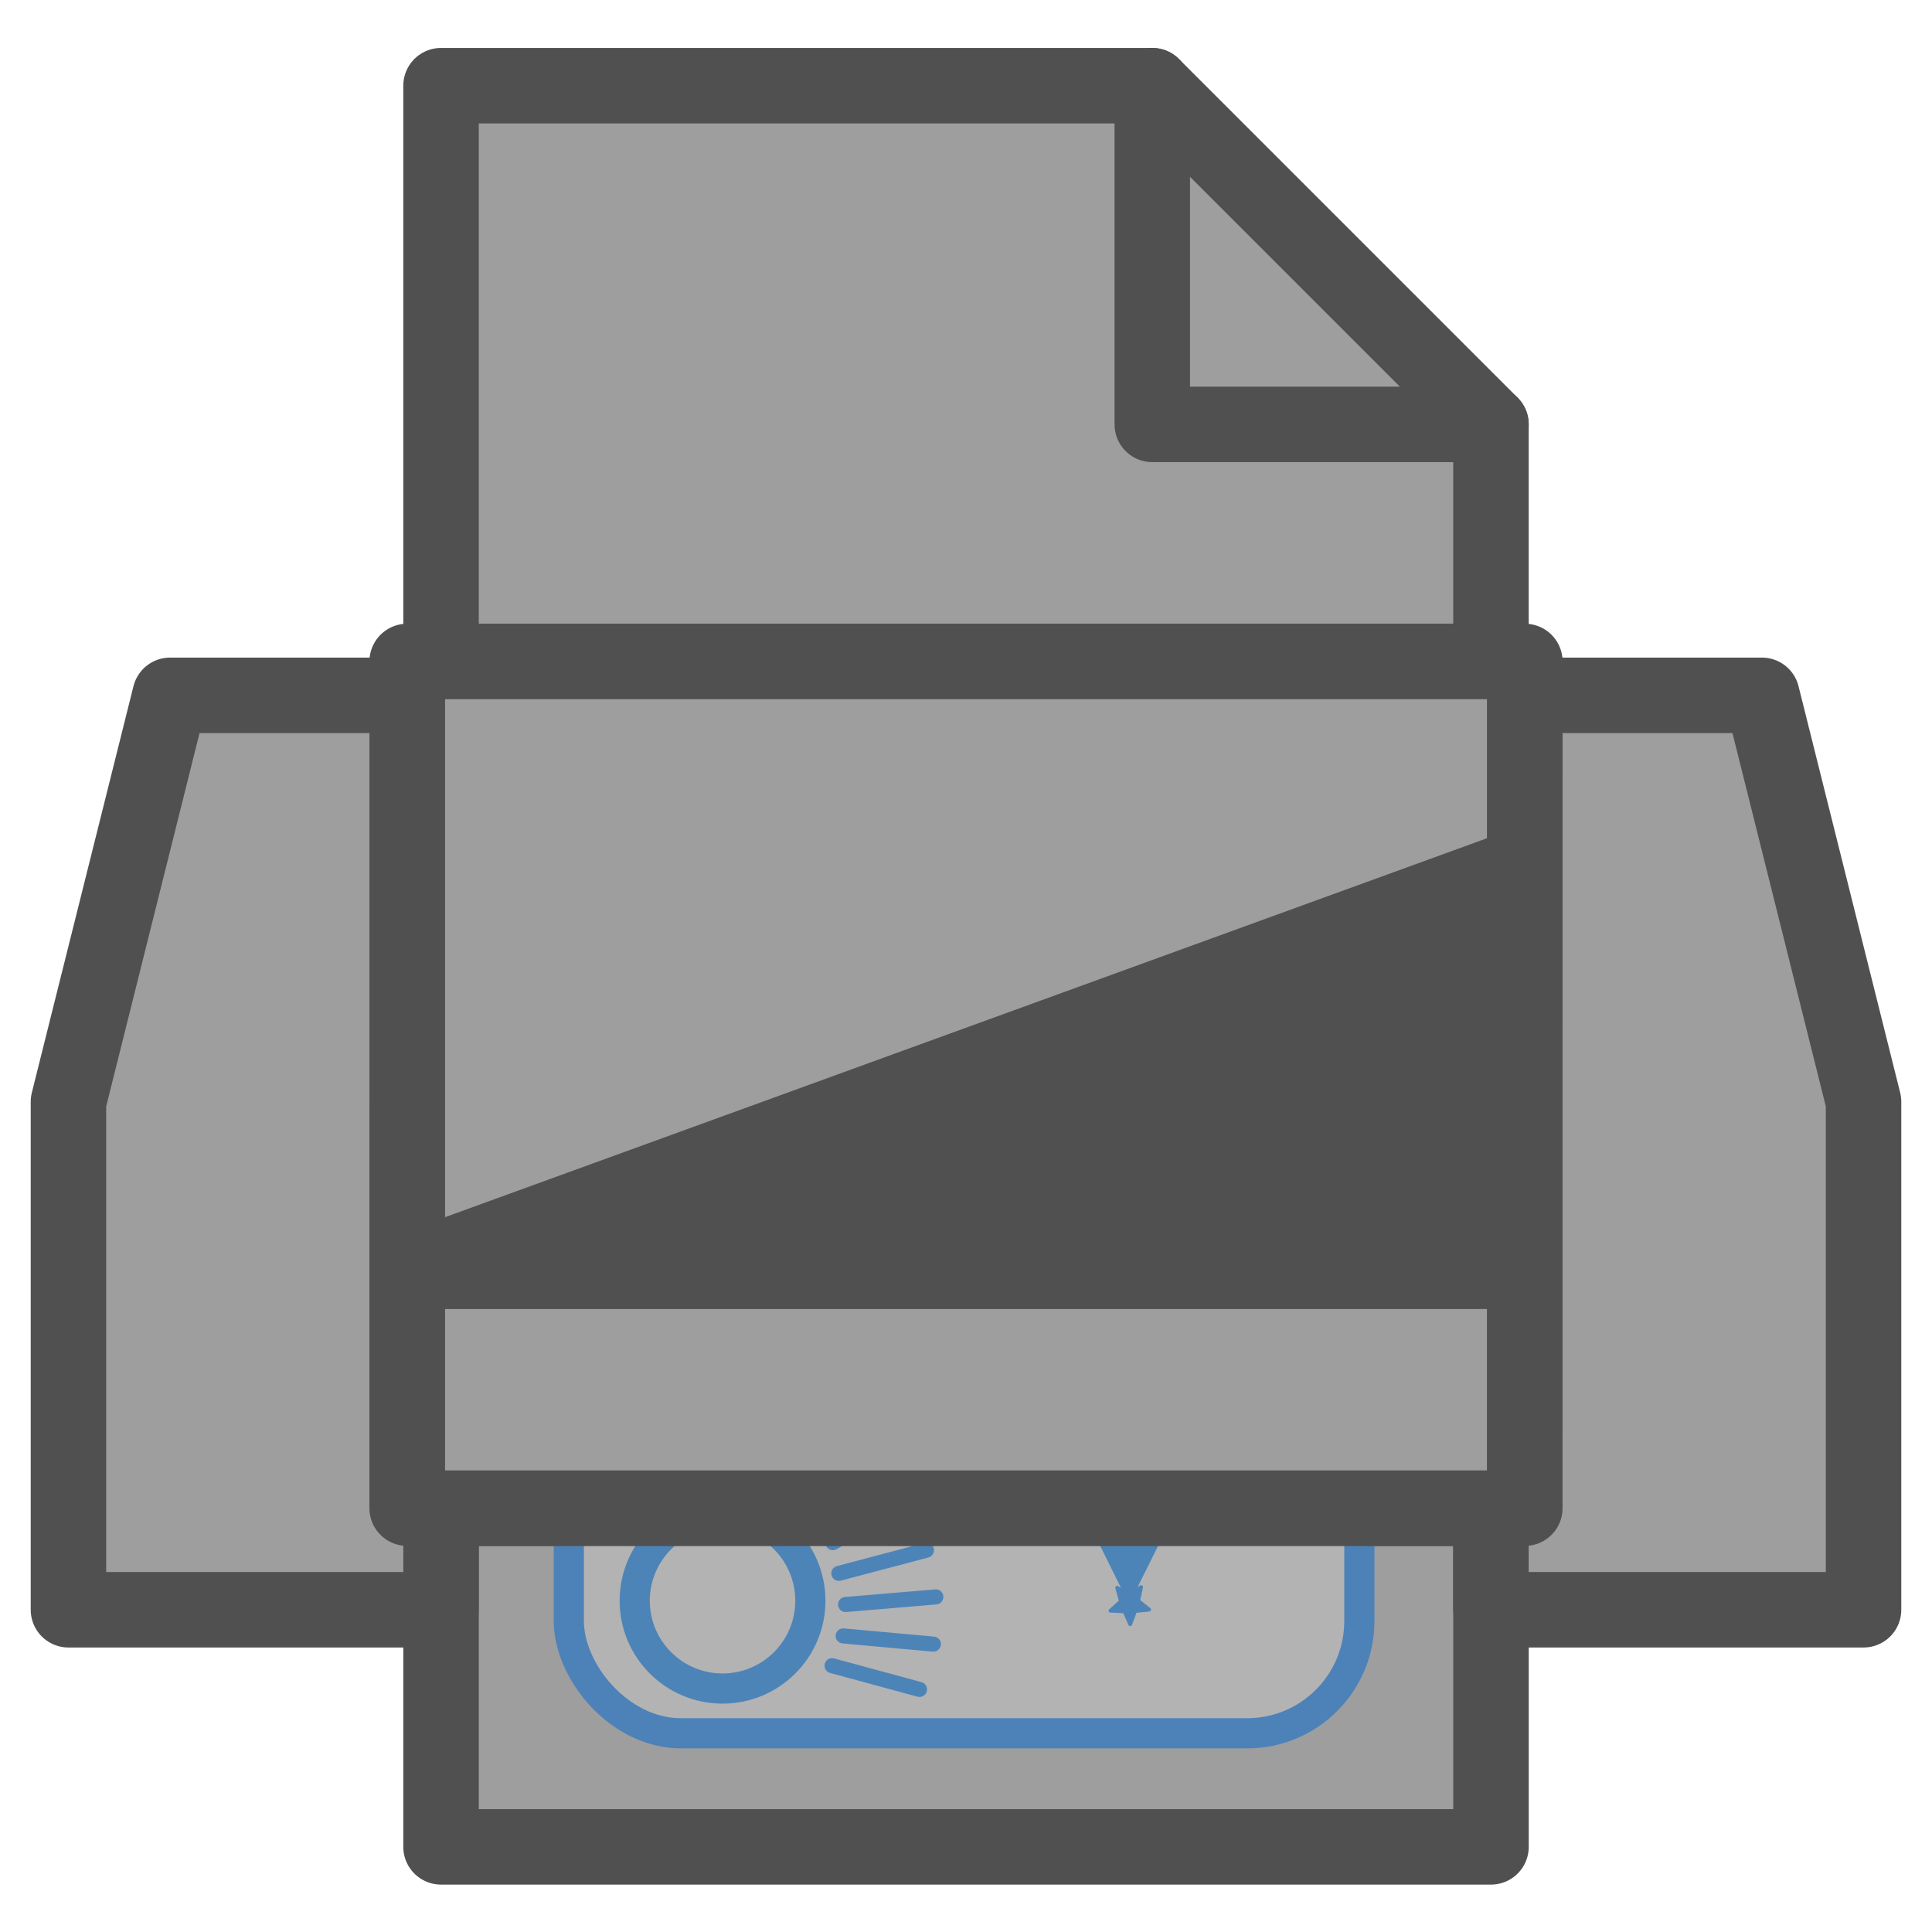 <svg xmlns="http://www.w3.org/2000/svg" xmlns:xlink="http://www.w3.org/1999/xlink" width="256" height="256" viewBox="0 0 67.733 67.733"><g style="display:inline"><path d="M15.462 23.19V3.004h24.935l11.874 11.874v8.312z" style="display:inline;fill:#9e9e9e;stroke:#505050;stroke-width:2.646;stroke-linecap:round;stroke-linejoin:round;stroke-opacity:1;fill-opacity:1"/><path d="M40.397 3.004v11.874h11.874" style="display:inline;fill:none;stroke:#505050;stroke-width:2.646;stroke-linecap:round;stroke-linejoin:round;stroke-opacity:1"/><path d="M15.462 52.874v11.874h36.81V52.874Z" style="display:inline;fill:#9e9e9e;stroke:#505050;stroke-width:2.646;stroke-linecap:round;stroke-linejoin:round;stroke-opacity:1;fill-opacity:1"/><g transform="rotate(180 -17.496 103.94)"><rect width="27.715" height="23.096" x="-82.649" y="147.113" ry="3.933" style="display:inline;opacity:1;fill:#b3b3b3;fill-opacity:1;fill-rule:nonzero;stroke:#4d82b8;stroke-width:1.058;stroke-linecap:round;stroke-linejoin:round;stroke-miterlimit:4;stroke-dasharray:none;stroke-dashoffset:17.6;stroke-opacity:1"/><circle cx="-60.323" cy="151.761" r="3.079" style="display:inline;opacity:1;fill:none;fill-opacity:1;fill-rule:nonzero;stroke:#4d84b8;stroke-width:1.058;stroke-linecap:round;stroke-linejoin:round;stroke-miterlimit:4;stroke-dasharray:none;stroke-dashoffset:5.292;stroke-opacity:1"/><path id="a" d="m-64.162 149.484-3.065-.832" style="display:inline;fill:#4d84b8;stroke:#4d84b8;stroke-width:.529;stroke-linecap:round;stroke-linejoin:miter;stroke-opacity:1"/><use xlink:href="#a" id="b" width="100%" height="100%" x="0" y="0" style="display:inline;fill:#4d84b8;stroke:#4d84b8;stroke-width:.364;stroke-linecap:round" transform="rotate(-10 -58.397 152.234)"/><use xlink:href="#b" id="c" width="100%" height="100%" x="0" y="0" style="display:inline;fill:#4d84b8;stroke:#4d84b8;stroke-width:.364;stroke-linecap:round" transform="rotate(-10 -58.298 151.558)"/><use xlink:href="#c" id="d" width="100%" height="100%" x="0" y="0" style="display:inline;fill:#4d84b8;stroke:#4d84b8;stroke-width:.364;stroke-linecap:round" transform="rotate(-10 -58.28 150.83)"/><use xlink:href="#d" id="e" width="100%" height="100%" x="0" y="0" style="display:inline;fill:#4d84b8;stroke:#4d84b8;stroke-width:.364;stroke-linecap:round" transform="rotate(-15 -60.204 152.462)"/><use xlink:href="#e" id="f" width="100%" height="100%" x="0" y="0" style="display:inline;fill:#4d84b8;stroke:#4d84b8;stroke-width:.364;stroke-linecap:round" transform="rotate(-15 -59.871 151.228)"/><use xlink:href="#f" id="g" width="100%" height="100%" x="0" y="0" style="display:inline;fill:#4d84b8;stroke:#4d84b8;stroke-width:.364;stroke-linecap:round" transform="rotate(-15 -60.321 151.44)"/><use xlink:href="#g" id="h" width="100%" height="100%" x="0" y="0" style="display:inline;fill:#4d84b8;stroke:#4d84b8;stroke-width:.364;stroke-linecap:round" transform="rotate(-20 -60.781 152.725)"/><use xlink:href="#h" id="i" width="100%" height="100%" x="0" y="0" style="display:inline;fill:#4d84b8;stroke:#4d84b8;stroke-width:.364;stroke-linecap:round" transform="rotate(-10 -60.311 149.33)"/><use xlink:href="#i" id="j" width="100%" height="100%" x="0" y="0" style="display:inline;fill:#4d84b8;stroke:#4d84b8;stroke-width:.364;stroke-linecap:round" transform="rotate(-10 -60.596 148.387)"/><use xlink:href="#j" width="100%" height="100%" style="display:inline;fill:#4d84b8;stroke:#4d84b8;stroke-width:.364;stroke-linecap:round" transform="rotate(-5 -63.526 140.464)"/><path d="M-82.732 160.513s5.602.97 8.433 1.165c2.51.172 5.172-.83 7.546 0 1.908.666 2.762 3.384 4.744 3.773 2.392.469 7.02-2.053 7.02-2.053" style="display:inline;fill:none;stroke:#4d84b8;stroke-width:1.058;stroke-linecap:butt;stroke-linejoin:miter;stroke-opacity:1"/><g style="display:inline;fill:#4d84b8;stroke:#4d84b8;stroke-width:2.083;stroke-linecap:round;stroke-linejoin:round"><path d="m100.864 25.487-2.714 7.195-7.65.795 6.004 4.805-1.608 7.521 4.593-3.02-17.673 35.42-24.404 36.657 19.02.577c-6.891 19.472-18.713 38.944-31.658 58.416l26.56.806c-10.63 19.687-26.191 41.84-42.49 64.361l63.968-3.083v41.55h15.875V235.87l63.087 3.365c-14.665-20.82-28.99-41.775-38.946-64.479l26.706-.73c-11.797-18.884-23.726-37.68-32.569-58.532l18.35-.502-24.294-36.73-17.55-35.44 4.507 2.61-2.033-7.417 5.721-5.14-7.682-.358z" style="opacity:1;fill:#4d84b8;fill-opacity:1;fill-rule:nonzero;stroke:#4d84b8;stroke-width:2.083;stroke-linecap:round;stroke-linejoin:round;stroke-miterlimit:4;stroke-dasharray:none;stroke-opacity:1;paint-order:markers fill stroke" transform="translate(-81.07 149.307)scale(.064)"/></g></g><path d="M14.275 23.19v29.684h39.184V23.19z" style="display:inline;fill:#9e9e9e;stroke:#505050;stroke-width:2.646;stroke-linecap:round;stroke-linejoin:round;stroke-opacity:1"/><path d="M14.275 52.874v-8.311h39.184v8.311z" style="fill:#9e9e9e;stroke:#505050;stroke-width:2.646;stroke-linecap:round;stroke-linejoin:round;stroke-opacity:1"/><path d="m14.275 44.563 39.184-14.25v14.25z" style="fill:#505050;fill-opacity:1;stroke:#505050;stroke-width:2.646;stroke-linecap:round;stroke-linejoin:round;stroke-opacity:1"/><path d="M14.275 24.377H5.963L2.4 38.626v17.81h13.061v-3.562h-1.187zM53.459 24.377h8.311l3.563 14.249v17.81H52.27v-3.562h1.188z" style="display:inline;fill:#9e9e9e;stroke:#505050;stroke-width:2.646;stroke-linecap:round;stroke-linejoin:round;stroke-opacity:1"/></g></svg>